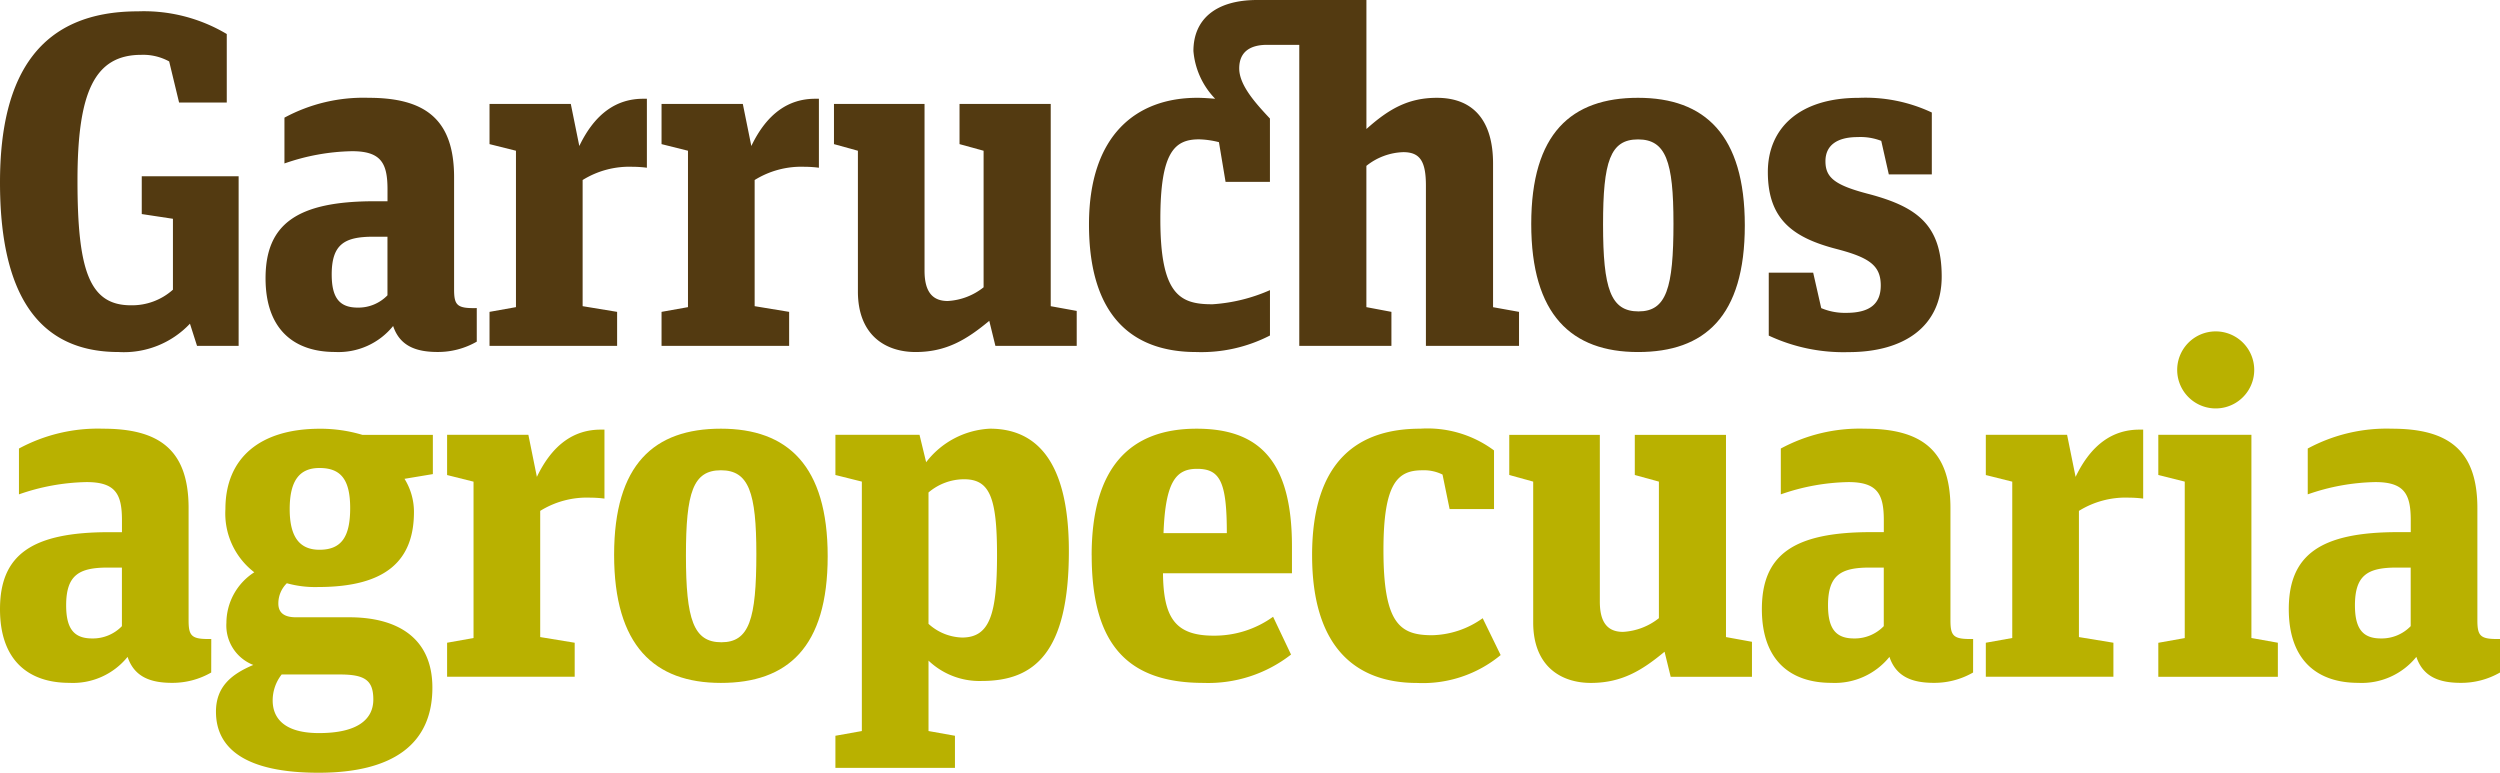 <svg id="Grupo_55" data-name="Grupo 55" xmlns="http://www.w3.org/2000/svg" xmlns:xlink="http://www.w3.org/1999/xlink" width="217.492" height="67.221" viewBox="0 0 217.492 67.221">
  <defs>
    <clipPath id="clip-path">
      <rect id="Rectángulo_126" data-name="Rectángulo 126" width="217.492" height="67.221" fill="none"/>
    </clipPath>
  </defs>
  <g id="Grupo_54" data-name="Grupo 54" clip-path="url(#clip-path)">
    <path id="Trazado_114" data-name="Trazado 114" d="M12.332,19.651V16.362H20.76V31.121H17.142l-.617-1.933a7.9,7.9,0,0,1-6.207,2.466C3.248,31.655,0,26.516,0,16.9,0,7.319,3.618,2.016,12,2.016a14.072,14.072,0,0,1,7.728,1.973V9.95H15.58l-.863-3.577A4.709,4.709,0,0,0,12.291,5.8c-4.07,0-5.55,3.248-5.55,10.935,0,7.811,1.028,10.853,4.645,10.853a5.329,5.329,0,0,0,3.659-1.357V20.062Z" transform="translate(0 -1.029)" fill="#533a11"/>
    <path id="Trazado_115" data-name="Trazado 115" d="M65.582,38.6a6.759,6.759,0,0,1-3.412.9c-1.891,0-3.289-.534-3.864-2.261A6.108,6.108,0,0,1,53.25,39.5c-3.494,0-6.043-1.891-6.043-6.413,0-4.727,2.754-6.7,9.5-6.7h1.11V25.363c0-2.261-.534-3.33-3.083-3.33A18.713,18.713,0,0,0,48.851,23.1V19.115a14.448,14.448,0,0,1,7.317-1.727c4.851,0,7.441,1.809,7.441,6.906v9.743c0,1.4.247,1.685,1.973,1.644Zm-7.769-4.028v-5.1H56.58c-2.508,0-3.618.658-3.618,3.289,0,2.055.7,2.878,2.261,2.878a3.511,3.511,0,0,0,2.59-1.069" transform="translate(-24.105 -8.879)" fill="#533a11"/>
    <path id="Trazado_116" data-name="Trazado 116" d="M98.123,36.095v2.96h-11.1v-2.96l2.3-.411V22.077l-2.3-.575V18.008h7.071l.74,3.659c1.357-2.836,3.248-4.111,5.55-4.111h.329v6a9.717,9.717,0,0,0-1.233-.082,7.7,7.7,0,0,0-4.357,1.151V35.6Z" transform="translate(-44.436 -8.964)" fill="#533a11"/>
    <path id="Trazado_117" data-name="Trazado 117" d="M128.7,36.095v2.96H117.6v-2.96l2.3-.411V22.077l-2.3-.575V18.008h7.071l.74,3.659c1.357-2.836,3.248-4.111,5.55-4.111h.329v6a9.717,9.717,0,0,0-1.233-.082,7.7,7.7,0,0,0-4.357,1.151V35.6Z" transform="translate(-60.048 -8.964)" fill="#533a11"/>
    <path id="Trazado_118" data-name="Trazado 118" d="M159.179,21.974V18.48h7.934V36.074l2.261.411v3.042H162.3l-.534-2.179c-1.932,1.6-3.7,2.713-6.413,2.713-2.59,0-5.015-1.439-5.015-5.262V22.55l-2.082-.576V18.48h7.879V32.991c0,1.891.74,2.631,2.014,2.631a5.5,5.5,0,0,0,3.124-1.192V22.55Z" transform="translate(-75.703 -9.436)" fill="#533a11"/>
    <path id="Trazado_119" data-name="Trazado 119" d="M204.277,26.473a14.709,14.709,0,0,0,5.056-1.233v3.946a13.029,13.029,0,0,1-6.412,1.439c-5.632,0-9.332-3.206-9.332-11.1,0-7.811,4.152-11.017,9.414-11.017.493,0,1.027.041,1.562.082a6.77,6.77,0,0,1-1.891-4.151c0-2.754,1.932-4.44,5.55-4.44h9.5V11.222c1.932-1.726,3.617-2.713,6.125-2.713,3.206,0,4.892,2.014,4.892,5.715v12.5L231,27.13v2.96h-8.1V16.155c0-2.1-.494-2.919-1.973-2.919a5.4,5.4,0,0,0-3.206,1.193V26.719l2.178.411v2.96h-8.016V3.9h-2.8c-1.438,0-2.425.576-2.425,2.055s1.48,3.084,2.672,4.357v5.508H205.47l-.576-3.453a7.818,7.818,0,0,0-1.727-.246c-2.138,0-3.37,1.109-3.37,6.947,0,6.536,1.685,7.4,4.48,7.4" transform="translate(-98.85 0.001)" fill="#533a11"/>
    <path id="Trazado_120" data-name="Trazado 120" d="M272.207,28.363c0-7.893,3.494-10.976,9.29-10.976s9.29,3.207,9.29,11.1c0,7.934-3.494,11.017-9.29,11.017s-9.29-3.248-9.29-11.14m12.373-.082c0-5.345-.658-7.276-3.083-7.276s-3.042,1.932-3.042,7.4c0,5.591.658,7.563,3.084,7.563s3.042-2.014,3.042-7.687" transform="translate(-138.994 -8.878)" fill="#533a11"/>
    <path id="Trazado_121" data-name="Trazado 121" d="M314.344,38.064V32.6h3.865l.7,3.083a5.269,5.269,0,0,0,2.179.412c2.1,0,3-.823,3-2.384,0-1.727-.986-2.425-3.823-3.166-3.824-.987-6-2.59-6-6.7,0-3.824,2.754-6.454,7.893-6.454a13.554,13.554,0,0,1,6.372,1.275v5.385h-3.741l-.658-2.918a5.012,5.012,0,0,0-2.055-.329c-1.767,0-2.8.7-2.8,2.1,0,1.439.823,2.1,3.865,2.878,4.11,1.109,6.248,2.672,6.248,7.152,0,4.357-3.289,6.577-8.1,6.577a15.3,15.3,0,0,1-6.947-1.439" transform="translate(-160.468 -8.878)" fill="#533a11"/>
    <path id="Trazado_122" data-name="Trazado 122" d="M38.391,100.831c0-2.219,1.4-3.288,3.248-4.07A3.679,3.679,0,0,1,39.3,93.1a5.246,5.246,0,0,1,2.425-4.4A6.446,6.446,0,0,1,39.213,83.2c0-4.44,3-6.988,8.222-6.988a12.762,12.762,0,0,1,3.7.534H57.26v3.412l-2.466.411a5.444,5.444,0,0,1,.822,2.877c0,4.234-2.425,6.536-8.345,6.536a9.152,9.152,0,0,1-2.713-.329,2.457,2.457,0,0,0-.74,1.768c0,.782.493,1.193,1.521,1.193h4.645c4.111,0,7.235,1.727,7.235,6.125,0,4.892-3.412,7.4-9.907,7.4-6.331,0-8.92-2.1-8.92-5.3m5.714-3.247a3.658,3.658,0,0,0-.781,2.261c0,1.521.987,2.836,4.029,2.836,3.412,0,4.727-1.234,4.727-2.919s-.74-2.179-2.919-2.179Zm5.961-14.47c0-2.507-.822-3.495-2.672-3.495-1.685,0-2.59,1.029-2.59,3.577,0,2.425.863,3.536,2.59,3.536,1.932,0,2.672-1.152,2.672-3.618" transform="translate(-19.603 -38.913)" fill="#b9b100"/>
    <path id="Trazado_123" data-name="Trazado 123" d="M109.171,87.183c0-7.893,3.494-10.976,9.29-10.976s9.29,3.206,9.29,11.1c0,7.933-3.494,11.017-9.29,11.017s-9.29-3.248-9.29-11.14m12.374-.082c0-5.344-.658-7.277-3.083-7.277s-3.042,1.933-3.042,7.4c0,5.591.658,7.563,3.083,7.563s3.042-2.014,3.042-7.687" transform="translate(-55.745 -38.913)" fill="#b9b100"/>
    <path id="Trazado_124" data-name="Trazado 124" d="M156.406,79.125a7.432,7.432,0,0,1,5.55-2.918c3.741,0,6.866,2.425,6.866,10.647,0,8.838-3,11.3-7.564,11.3a6.42,6.42,0,0,1-4.646-1.769v6.126l2.3.411v2.795h-10.4v-2.795l2.3-.411V80.811l-2.3-.575V76.741h7.317Zm6.166,8.058c0-5.056-.658-6.577-2.878-6.577a4.8,4.8,0,0,0-3.083,1.151V93.185a4.536,4.536,0,0,0,2.919,1.192c2.425,0,3.042-2.055,3.042-7.193" transform="translate(-75.834 -38.913)" fill="#b9b100"/>
    <path id="Trazado_125" data-name="Trazado 125" d="M194.06,87.225c0-7.688,3.371-11.017,9.126-11.017,5.344,0,8.3,2.671,8.3,10.235v2.344h-11.22c.041,3.823,1.028,5.426,4.4,5.426a8.722,8.722,0,0,0,5.178-1.644l1.562,3.288a11.712,11.712,0,0,1-7.6,2.467c-6.453,0-9.742-3.166-9.742-11.1m6.248-1.933h5.508c0-4.439-.575-5.591-2.59-5.591-1.808,0-2.754,1.07-2.918,5.591" transform="translate(-99.09 -38.913)" fill="#b9b100"/>
    <path id="Trazado_126" data-name="Trazado 126" d="M233.248,87.224c0-8.387,4.152-11.017,9.414-11.017a9.7,9.7,0,0,1,6.413,1.891v5.1h-3.864l-.616-3a3.636,3.636,0,0,0-1.769-.371c-2.137,0-3.37,1.11-3.37,6.948,0,6.413,1.438,7.4,4.233,7.4a7.84,7.84,0,0,0,4.4-1.479l1.563,3.206a10.617,10.617,0,0,1-7.277,2.426c-5.426,0-9.126-3.207-9.126-11.1" transform="translate(-119.1 -38.913)" fill="#b9b100"/>
    <path id="Trazado_127" data-name="Trazado 127" d="M279.22,80.794V77.3h7.933V94.893l2.26.411v3.043h-7.07l-.534-2.179c-1.932,1.6-3.7,2.714-6.412,2.714-2.59,0-5.016-1.439-5.016-5.262V81.369l-2.082-.576V77.3h7.879V91.81c0,1.891.74,2.631,2.014,2.631a5.5,5.5,0,0,0,3.125-1.192V81.369Z" transform="translate(-136.998 -39.47)" fill="#b9b100"/>
    <path id="Trazado_128" data-name="Trazado 128" d="M394.079,86.035V89h-10.4v-2.96l2.3-.411V72.018l-2.3-.576V67.948h8.1V85.624ZM385.323,62.4a3.351,3.351,0,1,1,6.7-.041,3.351,3.351,0,0,1-6.7.041" transform="translate(-195.913 -30.119)" fill="#b9b100"/>
    <path id="Trazado_129" data-name="Trazado 129" d="M18.375,97.419a6.764,6.764,0,0,1-3.412.9c-1.891,0-3.289-.534-3.864-2.26a6.108,6.108,0,0,1-5.056,2.26C2.549,98.324,0,96.433,0,91.911c0-4.728,2.754-6.7,9.5-6.7h1.11V84.182c0-2.261-.534-3.329-3.083-3.329a18.726,18.726,0,0,0-5.878,1.068V77.934a14.449,14.449,0,0,1,7.317-1.726c4.851,0,7.441,1.808,7.441,6.906v9.743c0,1.4.247,1.685,1.973,1.644Zm-7.769-4.029v-5.1H9.373c-2.508,0-3.618.658-3.618,3.289,0,2.055.7,2.877,2.261,2.877a3.511,3.511,0,0,0,2.59-1.069" transform="translate(0 -38.913)" fill="#b9b100"/>
    <path id="Trazado_130" data-name="Trazado 130" d="M331.578,97.419a6.763,6.763,0,0,1-3.412.9c-1.891,0-3.288-.534-3.864-2.26a6.107,6.107,0,0,1-5.055,2.26c-3.495,0-6.044-1.891-6.044-6.412,0-4.728,2.755-6.7,9.5-6.7h1.109V84.182c0-2.261-.534-3.329-3.083-3.329a18.718,18.718,0,0,0-5.878,1.068V77.934a14.444,14.444,0,0,1,7.317-1.726c4.851,0,7.441,1.808,7.441,6.906v9.743c0,1.4.247,1.685,1.973,1.644Zm-7.77-4.029v-5.1h-1.233c-2.507,0-3.618.658-3.618,3.289,0,2.055.7,2.877,2.261,2.877a3.51,3.51,0,0,0,2.589-1.069" transform="translate(-159.926 -38.913)" fill="#b9b100"/>
    <path id="Trazado_131" data-name="Trazado 131" d="M425.249,97.419a6.763,6.763,0,0,1-3.413.9c-1.89,0-3.288-.534-3.863-2.26a6.109,6.109,0,0,1-5.056,2.26c-3.495,0-6.043-1.891-6.043-6.412,0-4.728,2.754-6.7,9.5-6.7h1.111V84.182c0-2.261-.534-3.329-3.084-3.329a18.723,18.723,0,0,0-5.878,1.068V77.934a14.447,14.447,0,0,1,7.317-1.726c4.851,0,7.441,1.808,7.441,6.906v9.743c0,1.4.247,1.685,1.973,1.644Zm-7.769-4.029v-5.1h-1.234c-2.507,0-3.617.658-3.617,3.289,0,2.055.7,2.877,2.26,2.877a3.512,3.512,0,0,0,2.59-1.069" transform="translate(-207.757 -38.913)" fill="#b9b100"/>
    <path id="Trazado_132" data-name="Trazado 132" d="M90.58,94.913v2.96h-11.1v-2.96l2.3-.411V80.9l-2.3-.576V76.826h7.071l.74,3.658c1.357-2.836,3.248-4.111,5.55-4.111h.329v6a9.719,9.719,0,0,0-1.233-.082,7.691,7.691,0,0,0-4.357,1.151V94.42Z" transform="translate(-40.584 -38.997)" fill="#b9b100"/>
    <path id="Trazado_133" data-name="Trazado 133" d="M364.117,94.913v2.96h-11.1v-2.96l2.3-.411V80.9l-2.3-.576V76.826h7.07l.741,3.658c1.357-2.836,3.247-4.111,5.55-4.111h.329v6a9.722,9.722,0,0,0-1.234-.082,7.689,7.689,0,0,0-4.356,1.151V94.42Z" transform="translate(-180.257 -38.997)" fill="#b9b100"/>
  </g>
</svg>
